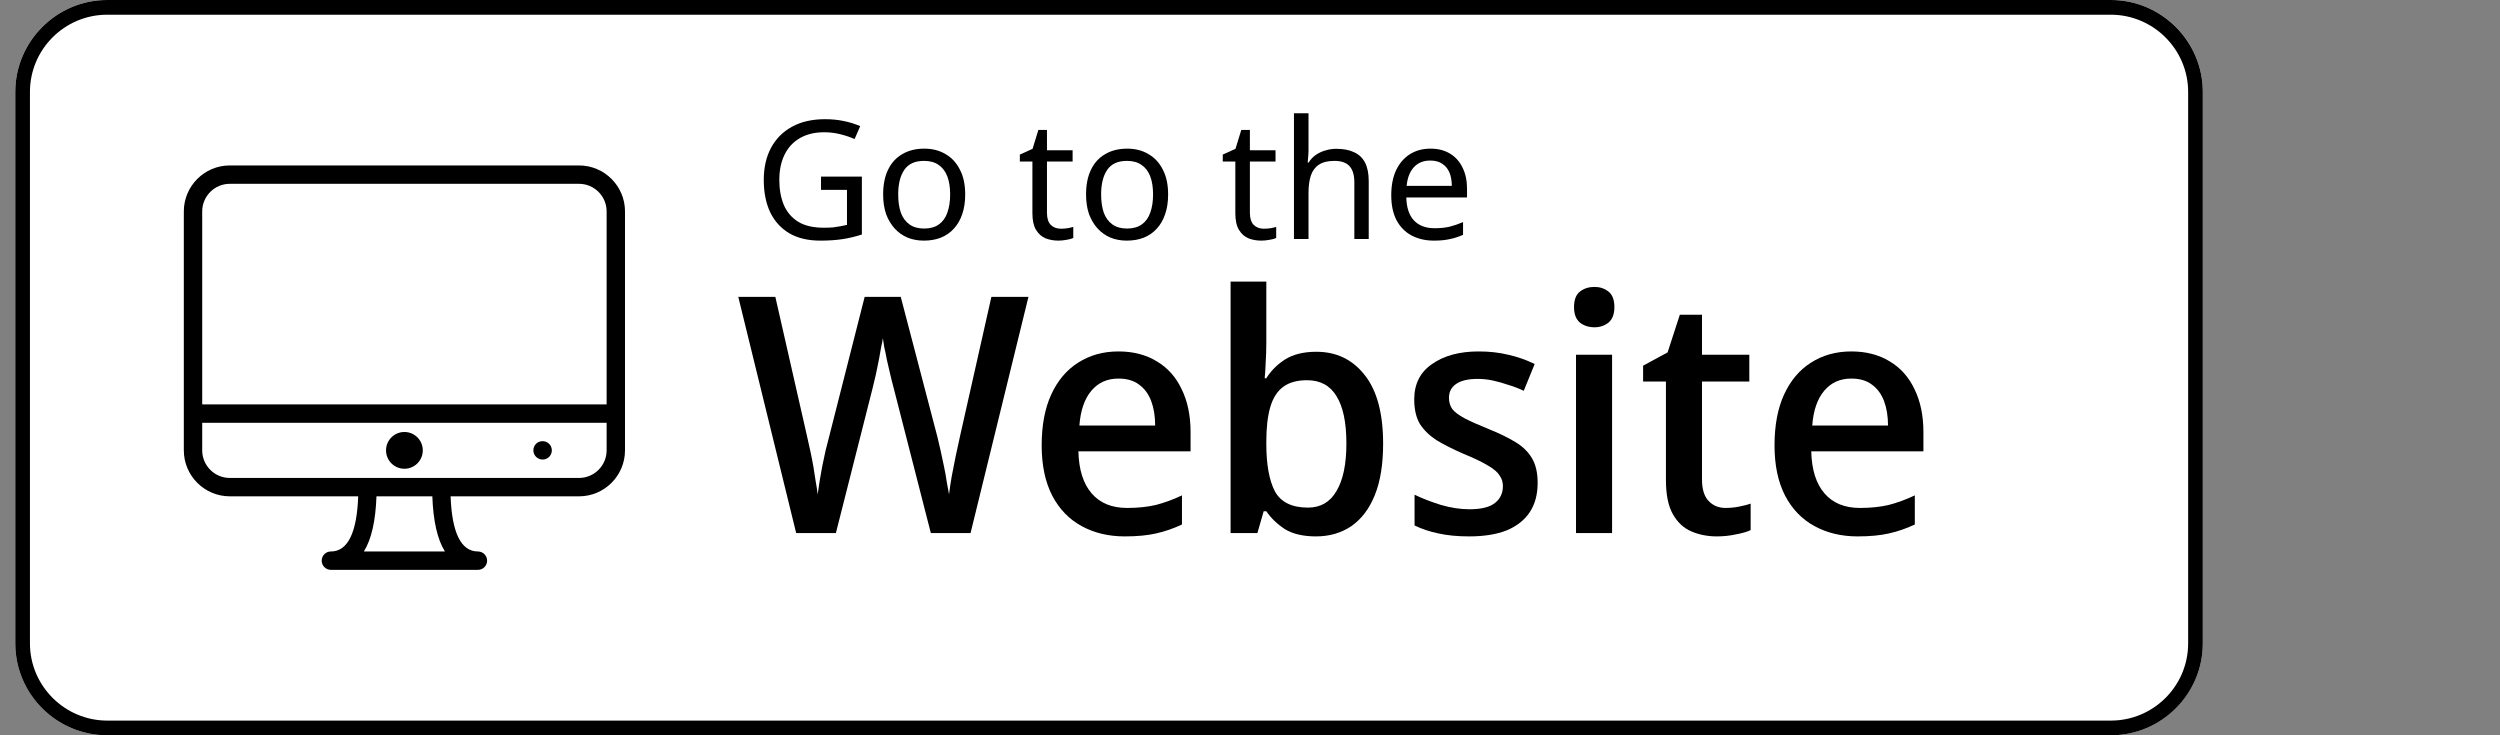 <svg width="136" height="40" viewBox="0 0 136 40" fill="none" xmlns="http://www.w3.org/2000/svg">
<rect x="0" y="0" width="136" height="40" fill="#808080" stroke="none"/>
<g clip-path="url(#clip0_605_4055)">
<path fill-rule="evenodd" clip-rule="evenodd" d="M114.83 40H5.834C3.077 40 0.832 37.746 0.832 35V5C0.832 2.244 3.077 0 5.834 0H114.83C117.584 0 119.832 2.244 119.832 5V35C119.832 37.746 117.584 40 114.83 40Z" fill="white"/>
<path fill-rule="evenodd" clip-rule="evenodd" d="M114.83 0.8C117.142 0.8 119.035 2.688 119.035 5V35C119.035 37.312 117.155 39.2 114.83 39.2H5.834C3.522 39.2 1.629 37.312 1.629 35V5C1.629 2.688 3.509 0.8 5.834 0.8H114.83ZM114.83 0H5.834C3.077 0 0.832 2.254 0.832 5V35C0.832 37.756 3.077 40 5.834 40H114.83C117.584 40 119.832 37.756 119.832 35V5C119.832 2.254 117.584 0 114.83 0Z" fill="black"/>
<path d="M44.663 9.607H46.886V12.757C46.538 12.871 46.187 12.955 45.833 13.009C45.479 13.063 45.077 13.09 44.627 13.09C43.961 13.09 43.4 12.958 42.944 12.694C42.488 12.424 42.14 12.043 41.9 11.551C41.666 11.053 41.549 10.465 41.549 9.787C41.549 9.115 41.681 8.533 41.945 8.041C42.209 7.549 42.587 7.168 43.079 6.898C43.577 6.622 44.177 6.484 44.879 6.484C45.239 6.484 45.578 6.517 45.896 6.583C46.22 6.649 46.52 6.742 46.796 6.862L46.49 7.564C46.262 7.462 46.004 7.375 45.716 7.303C45.434 7.231 45.14 7.195 44.834 7.195C44.324 7.195 43.886 7.3 43.52 7.51C43.154 7.72 42.875 8.02 42.683 8.41C42.491 8.794 42.395 9.253 42.395 9.787C42.395 10.297 42.476 10.75 42.638 11.146C42.806 11.536 43.067 11.842 43.421 12.064C43.775 12.28 44.24 12.388 44.816 12.388C45.008 12.388 45.176 12.382 45.32 12.37C45.47 12.352 45.605 12.331 45.725 12.307C45.851 12.283 45.968 12.259 46.076 12.235V10.327H44.663V9.607Z" fill="black"/>
<path d="M52.507 10.579C52.507 10.981 52.453 11.338 52.345 11.65C52.243 11.956 52.093 12.217 51.895 12.433C51.703 12.649 51.466 12.814 51.184 12.928C50.908 13.036 50.599 13.09 50.257 13.09C49.939 13.09 49.645 13.036 49.375 12.928C49.105 12.814 48.871 12.649 48.673 12.433C48.475 12.217 48.319 11.956 48.205 11.65C48.097 11.338 48.043 10.981 48.043 10.579C48.043 10.045 48.133 9.595 48.313 9.229C48.493 8.857 48.751 8.575 49.087 8.383C49.423 8.185 49.822 8.086 50.284 8.086C50.722 8.086 51.106 8.185 51.436 8.383C51.772 8.575 52.033 8.857 52.219 9.229C52.411 9.595 52.507 10.045 52.507 10.579ZM48.862 10.579C48.862 10.957 48.91 11.287 49.006 11.569C49.108 11.845 49.264 12.058 49.474 12.208C49.684 12.358 49.951 12.433 50.275 12.433C50.599 12.433 50.866 12.358 51.076 12.208C51.286 12.058 51.439 11.845 51.535 11.569C51.637 11.287 51.688 10.957 51.688 10.579C51.688 10.195 51.637 9.868 51.535 9.598C51.433 9.328 51.277 9.121 51.067 8.977C50.863 8.827 50.596 8.752 50.266 8.752C49.774 8.752 49.417 8.914 49.195 9.238C48.973 9.562 48.862 10.009 48.862 10.579Z" fill="black"/>
<path d="M57.711 12.442C57.831 12.442 57.954 12.433 58.08 12.415C58.206 12.391 58.308 12.367 58.386 12.343V12.946C58.302 12.988 58.182 13.021 58.026 13.045C57.87 13.075 57.72 13.09 57.576 13.09C57.324 13.09 57.09 13.048 56.874 12.964C56.664 12.874 56.493 12.721 56.361 12.505C56.229 12.289 56.163 11.986 56.163 11.596V8.788H55.479V8.41L56.172 8.095L56.487 7.069H56.955V8.176H58.35V8.788H56.955V11.578C56.955 11.872 57.024 12.091 57.162 12.235C57.306 12.373 57.489 12.442 57.711 12.442Z" fill="black"/>
<path d="M63.546 10.579C63.546 10.981 63.492 11.338 63.384 11.65C63.282 11.956 63.132 12.217 62.934 12.433C62.742 12.649 62.505 12.814 62.223 12.928C61.947 13.036 61.638 13.09 61.296 13.09C60.978 13.09 60.684 13.036 60.414 12.928C60.144 12.814 59.91 12.649 59.712 12.433C59.514 12.217 59.358 11.956 59.244 11.65C59.136 11.338 59.082 10.981 59.082 10.579C59.082 10.045 59.172 9.595 59.352 9.229C59.532 8.857 59.79 8.575 60.126 8.383C60.462 8.185 60.861 8.086 61.323 8.086C61.761 8.086 62.145 8.185 62.475 8.383C62.811 8.575 63.072 8.857 63.258 9.229C63.45 9.595 63.546 10.045 63.546 10.579ZM59.901 10.579C59.901 10.957 59.949 11.287 60.045 11.569C60.147 11.845 60.303 12.058 60.513 12.208C60.723 12.358 60.99 12.433 61.314 12.433C61.638 12.433 61.905 12.358 62.115 12.208C62.325 12.058 62.478 11.845 62.574 11.569C62.676 11.287 62.727 10.957 62.727 10.579C62.727 10.195 62.676 9.868 62.574 9.598C62.472 9.328 62.316 9.121 62.106 8.977C61.902 8.827 61.635 8.752 61.305 8.752C60.813 8.752 60.456 8.914 60.234 9.238C60.012 9.562 59.901 10.009 59.901 10.579Z" fill="black"/>
<path d="M68.75 12.442C68.87 12.442 68.993 12.433 69.119 12.415C69.245 12.391 69.347 12.367 69.425 12.343V12.946C69.341 12.988 69.221 13.021 69.065 13.045C68.909 13.075 68.759 13.09 68.615 13.09C68.363 13.09 68.129 13.048 67.913 12.964C67.703 12.874 67.532 12.721 67.4 12.505C67.268 12.289 67.202 11.986 67.202 11.596V8.788H66.518V8.41L67.211 8.095L67.526 7.069H67.994V8.176H69.389V8.788H67.994V11.578C67.994 11.872 68.063 12.091 68.201 12.235C68.345 12.373 68.528 12.442 68.75 12.442Z" fill="black"/>
<path d="M71.183 8.167C71.183 8.281 71.177 8.398 71.165 8.518C71.159 8.638 71.15 8.746 71.138 8.842H71.192C71.294 8.674 71.423 8.536 71.579 8.428C71.735 8.32 71.909 8.239 72.101 8.185C72.293 8.125 72.491 8.095 72.695 8.095C73.085 8.095 73.409 8.158 73.667 8.284C73.931 8.404 74.129 8.593 74.261 8.851C74.393 9.109 74.459 9.445 74.459 9.859V13H73.676V9.913C73.676 9.523 73.589 9.232 73.415 9.04C73.241 8.848 72.968 8.752 72.596 8.752C72.236 8.752 71.954 8.821 71.75 8.959C71.546 9.091 71.399 9.289 71.309 9.553C71.225 9.811 71.183 10.129 71.183 10.507V13H70.391V6.16H71.183V8.167Z" fill="black"/>
<path d="M77.817 8.086C78.231 8.086 78.585 8.176 78.879 8.356C79.179 8.536 79.407 8.791 79.563 9.121C79.725 9.445 79.806 9.826 79.806 10.264V10.741H76.503C76.515 11.287 76.653 11.704 76.917 11.992C77.187 12.274 77.562 12.415 78.042 12.415C78.348 12.415 78.618 12.388 78.852 12.334C79.092 12.274 79.338 12.19 79.59 12.082V12.775C79.344 12.883 79.101 12.961 78.861 13.009C78.621 13.063 78.336 13.09 78.006 13.09C77.55 13.09 77.145 12.997 76.791 12.811C76.443 12.625 76.17 12.349 75.972 11.983C75.78 11.611 75.684 11.158 75.684 10.624C75.684 10.096 75.771 9.643 75.945 9.265C76.125 8.887 76.374 8.596 76.692 8.392C77.016 8.188 77.391 8.086 77.817 8.086ZM77.808 8.734C77.43 8.734 77.13 8.857 76.908 9.103C76.692 9.343 76.563 9.679 76.521 10.111H78.978C78.978 9.835 78.936 9.595 78.852 9.391C78.768 9.187 78.639 9.028 78.465 8.914C78.297 8.794 78.078 8.734 77.808 8.734Z" fill="black"/>
<path d="M55.948 16.148L52.798 29H50.638L48.604 21.062C48.544 20.846 48.484 20.606 48.424 20.342C48.364 20.078 48.304 19.82 48.244 19.568C48.196 19.304 48.148 19.07 48.1 18.866C48.064 18.662 48.04 18.506 48.028 18.398C48.016 18.506 47.986 18.662 47.938 18.866C47.902 19.07 47.86 19.304 47.812 19.568C47.764 19.82 47.71 20.084 47.65 20.36C47.59 20.624 47.53 20.876 47.47 21.116L45.472 29H43.312L40.162 16.148H42.178L43.906 23.744C43.966 24.008 44.026 24.278 44.086 24.554C44.146 24.83 44.2 25.106 44.248 25.382C44.296 25.658 44.338 25.928 44.374 26.192C44.422 26.444 44.458 26.678 44.482 26.894C44.518 26.666 44.554 26.42 44.59 26.156C44.638 25.892 44.686 25.622 44.734 25.346C44.794 25.058 44.854 24.776 44.914 24.5C44.986 24.224 45.052 23.966 45.112 23.726L47.038 16.148H49L50.998 23.78C51.058 24.02 51.118 24.278 51.178 24.554C51.238 24.83 51.298 25.112 51.358 25.4C51.418 25.676 51.466 25.946 51.502 26.21C51.55 26.462 51.592 26.69 51.628 26.894C51.664 26.594 51.712 26.27 51.772 25.922C51.844 25.562 51.916 25.196 51.988 24.824C52.072 24.44 52.15 24.08 52.222 23.744L53.932 16.148H55.948Z" fill="black"/>
<path d="M60.843 19.118C61.647 19.118 62.343 19.298 62.931 19.658C63.519 20.006 63.969 20.51 64.281 21.17C64.605 21.83 64.767 22.61 64.767 23.51V24.554H58.665C58.689 25.55 58.929 26.312 59.385 26.84C59.841 27.368 60.483 27.632 61.311 27.632C61.899 27.632 62.421 27.578 62.877 27.47C63.345 27.35 63.819 27.176 64.299 26.948V28.532C63.843 28.748 63.375 28.91 62.895 29.018C62.427 29.126 61.857 29.18 61.185 29.18C60.309 29.18 59.529 28.994 58.845 28.622C58.161 28.25 57.627 27.698 57.243 26.966C56.859 26.222 56.667 25.31 56.667 24.23C56.667 23.138 56.841 22.214 57.189 21.458C57.537 20.702 58.023 20.126 58.647 19.73C59.283 19.322 60.015 19.118 60.843 19.118ZM60.843 20.594C60.231 20.594 59.739 20.816 59.367 21.26C58.995 21.704 58.779 22.334 58.719 23.15H62.841C62.841 22.646 62.769 22.202 62.625 21.818C62.481 21.434 62.259 21.134 61.959 20.918C61.671 20.702 61.299 20.594 60.843 20.594Z" fill="black"/>
<path d="M68.888 18.614C68.888 19.01 68.876 19.388 68.852 19.748C68.84 20.096 68.822 20.372 68.798 20.576H68.888C69.14 20.168 69.482 19.826 69.914 19.55C70.358 19.274 70.922 19.136 71.606 19.136C72.698 19.136 73.574 19.556 74.234 20.396C74.906 21.236 75.242 22.484 75.242 24.14C75.242 25.256 75.092 26.186 74.792 26.93C74.492 27.674 74.066 28.238 73.514 28.622C72.962 28.994 72.32 29.18 71.588 29.18C70.892 29.18 70.328 29.048 69.896 28.784C69.476 28.508 69.14 28.184 68.888 27.812H68.744L68.402 29H66.944V15.32H68.888V18.614ZM71.102 20.684C70.562 20.684 70.13 20.804 69.806 21.044C69.482 21.284 69.248 21.65 69.104 22.142C68.96 22.634 68.888 23.258 68.888 24.014V24.158C68.888 25.274 69.044 26.132 69.356 26.732C69.68 27.32 70.28 27.614 71.156 27.614C71.84 27.614 72.356 27.314 72.704 26.714C73.064 26.114 73.244 25.25 73.244 24.122C73.244 22.982 73.064 22.124 72.704 21.548C72.356 20.972 71.822 20.684 71.102 20.684Z" fill="black"/>
<path d="M83.648 26.264C83.648 26.9 83.504 27.434 83.216 27.866C82.928 28.298 82.508 28.628 81.956 28.856C81.404 29.072 80.726 29.18 79.922 29.18C79.286 29.18 78.728 29.126 78.248 29.018C77.78 28.922 77.348 28.778 76.952 28.586V26.912C77.372 27.116 77.852 27.302 78.392 27.47C78.932 27.626 79.448 27.704 79.94 27.704C80.576 27.704 81.038 27.59 81.326 27.362C81.614 27.134 81.758 26.828 81.758 26.444C81.758 26.228 81.698 26.036 81.578 25.868C81.47 25.688 81.26 25.508 80.948 25.328C80.636 25.136 80.186 24.92 79.598 24.68C79.022 24.428 78.536 24.182 78.14 23.942C77.756 23.69 77.456 23.396 77.24 23.06C77.036 22.712 76.934 22.268 76.934 21.728C76.934 20.888 77.258 20.246 77.906 19.802C78.554 19.346 79.4 19.118 80.444 19.118C81.02 19.118 81.554 19.178 82.046 19.298C82.538 19.406 83.018 19.574 83.486 19.802L82.892 21.26C82.616 21.128 82.334 21.02 82.046 20.936C81.77 20.84 81.494 20.762 81.218 20.702C80.942 20.642 80.666 20.612 80.39 20.612C79.874 20.612 79.484 20.702 79.22 20.882C78.956 21.062 78.824 21.314 78.824 21.638C78.824 21.878 78.884 22.082 79.004 22.25C79.136 22.418 79.358 22.586 79.67 22.754C79.994 22.922 80.438 23.12 81.002 23.348C81.566 23.576 82.046 23.81 82.442 24.05C82.838 24.29 83.138 24.584 83.342 24.932C83.546 25.28 83.648 25.724 83.648 26.264Z" fill="black"/>
<path d="M87.697 19.298V29H85.735V19.298H87.697ZM86.743 15.608C87.031 15.608 87.283 15.692 87.499 15.86C87.715 16.028 87.823 16.31 87.823 16.706C87.823 17.09 87.715 17.372 87.499 17.552C87.283 17.72 87.031 17.804 86.743 17.804C86.431 17.804 86.167 17.72 85.951 17.552C85.735 17.372 85.627 17.09 85.627 16.706C85.627 16.31 85.735 16.028 85.951 15.86C86.167 15.692 86.431 15.608 86.743 15.608Z" fill="black"/>
<path d="M93.867 27.632C94.119 27.632 94.365 27.608 94.605 27.56C94.845 27.512 95.055 27.458 95.235 27.398V28.838C95.031 28.934 94.761 29.012 94.425 29.072C94.101 29.144 93.759 29.18 93.399 29.18C92.895 29.18 92.433 29.09 92.013 28.91C91.593 28.73 91.257 28.418 91.005 27.974C90.753 27.53 90.627 26.912 90.627 26.12V20.756H89.385V19.892L90.717 19.172L91.383 17.12H92.589V19.298H95.163V20.756H92.589V26.084C92.589 26.612 92.709 27.002 92.949 27.254C93.189 27.506 93.495 27.632 93.867 27.632Z" fill="black"/>
<path d="M100.71 19.118C101.514 19.118 102.21 19.298 102.798 19.658C103.386 20.006 103.836 20.51 104.148 21.17C104.472 21.83 104.634 22.61 104.634 23.51V24.554H98.532C98.556 25.55 98.796 26.312 99.252 26.84C99.708 27.368 100.35 27.632 101.178 27.632C101.766 27.632 102.288 27.578 102.744 27.47C103.212 27.35 103.686 27.176 104.166 26.948V28.532C103.71 28.748 103.242 28.91 102.762 29.018C102.294 29.126 101.724 29.18 101.052 29.18C100.176 29.18 99.396 28.994 98.712 28.622C98.028 28.25 97.494 27.698 97.11 26.966C96.726 26.222 96.534 25.31 96.534 24.23C96.534 23.138 96.708 22.214 97.056 21.458C97.404 20.702 97.89 20.126 98.514 19.73C99.15 19.322 99.882 19.118 100.71 19.118ZM100.71 20.594C100.098 20.594 99.606 20.816 99.234 21.26C98.862 21.704 98.646 22.334 98.586 23.15H102.708C102.708 22.646 102.636 22.202 102.492 21.818C102.348 21.434 102.126 21.134 101.826 20.918C101.538 20.702 101.166 20.594 100.71 20.594Z" fill="black"/>
<path d="M29.52 25C29.796 25 30.02 24.776 30.02 24.5C30.02 24.224 29.796 24 29.52 24H29.51C29.234 24 29.015 24.224 29.015 24.5C29.015 24.776 29.244 25 29.52 25ZM22 25.5C22.552 25.5 23 25.052 23 24.5C23 23.948 22.552 23.5 22 23.5C21.448 23.5 21 23.948 21 24.5C21 25.052 21.448 25.5 22 25.5ZM31.5 9H12.5C11.122 9 10 10.122 10 11.5V24.5C10 25.878 11.122 27 12.5 27H19.486C19.414 28.983 18.919 30 18 30C17.724 30 17.5 30.224 17.5 30.5C17.5 30.776 17.724 31 18 31H26C26.276 31 26.499 30.776 26.499 30.5C26.499 30.224 26.275 30 25.999 30C25.08 30 24.585 28.983 24.513 27H31.5C32.878 27 34 25.878 34 24.5V11.5C34 10.122 32.878 9 31.5 9ZM19.795 30C20.211 29.335 20.433 28.321 20.48 27H23.519C23.566 28.321 23.788 29.335 24.204 30H19.795ZM33 24.5C33 25.327 32.327 26 31.5 26H12.5C11.673 26 11 25.327 11 24.5V23H33V24.5ZM33 22H11V11.5C11 10.673 11.673 10 12.5 10H31.5C32.327 10 33 10.673 33 11.5V22Z" fill="black"/>
</g>
<defs>
<clipPath id="clip0_605_4055">
<rect width="135" height="40" fill="white" transform="translate(0.832)"/>
</clipPath>
</defs>
</svg>
